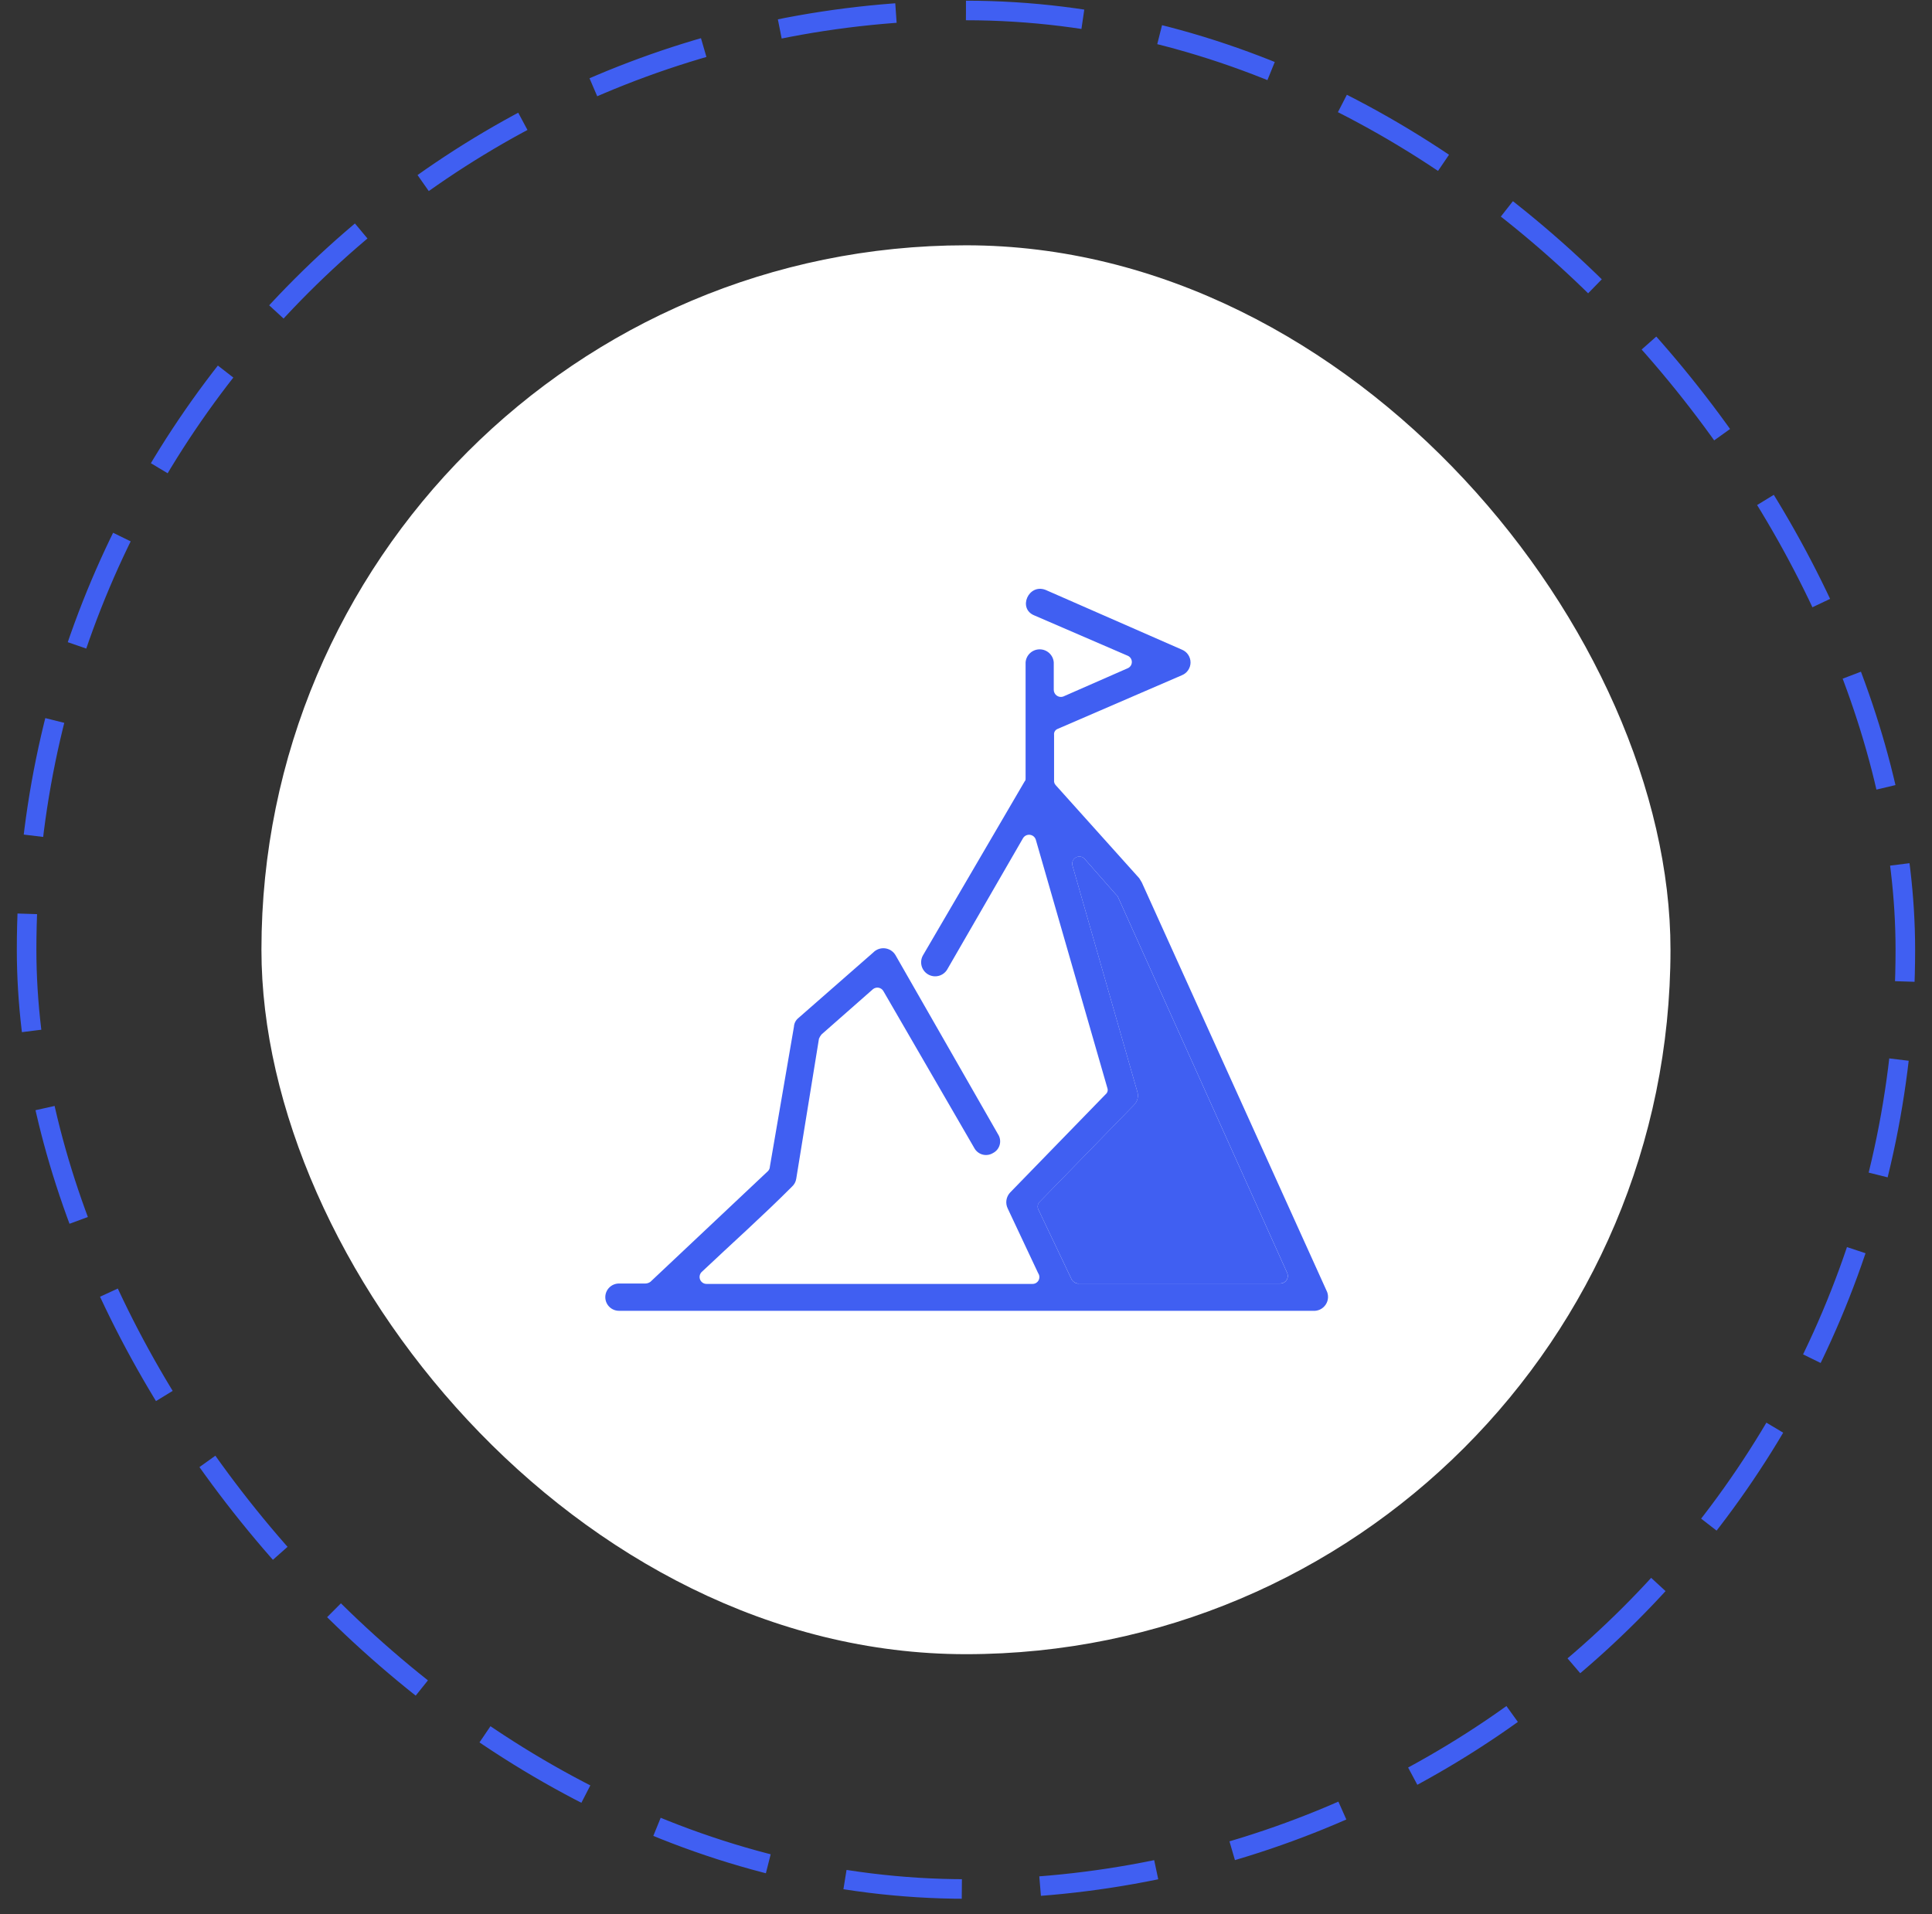 <svg width="109" height="108" viewBox="0 0 109 108" fill="none" xmlns="http://www.w3.org/2000/svg">
<rect x="0" y="0" width="109" height="108" fill="#333333" stroke="none"/>
<rect x="1.501" y="0.591" width="105.995" height="105.995" rx="52.997" stroke="#405FF2" stroke-width="1.104" stroke-dasharray="6.62 4.42"/>
<rect x="14.75" y="13.841" width="79.496" height="79.496" rx="39.748" fill="white"/>
<path d="M57.862 43.876V37.376C57.877 37.175 57.967 36.988 58.115 36.851C58.262 36.715 58.456 36.639 58.657 36.639C58.857 36.639 59.051 36.715 59.198 36.851C59.346 36.988 59.436 37.175 59.451 37.376V38.915C59.45 38.979 59.464 39.043 59.493 39.1C59.521 39.158 59.563 39.208 59.615 39.246C59.667 39.284 59.727 39.309 59.791 39.32C59.854 39.33 59.919 39.324 59.981 39.304L63.602 37.715C63.677 37.688 63.741 37.639 63.787 37.574C63.832 37.51 63.857 37.432 63.857 37.353C63.857 37.274 63.832 37.196 63.787 37.132C63.741 37.067 63.677 37.018 63.602 36.991L58.36 34.727C57.4 34.343 58.025 32.917 58.985 33.283L66.68 36.656C66.824 36.714 66.948 36.814 67.034 36.942C67.121 37.071 67.168 37.223 67.168 37.378C67.168 37.533 67.121 37.685 67.034 37.813C66.948 37.942 66.824 38.042 66.68 38.1L59.659 41.133C59.595 41.16 59.542 41.208 59.507 41.268C59.473 41.329 59.46 41.399 59.469 41.468V44.021C59.463 44.073 59.468 44.125 59.484 44.174C59.501 44.224 59.528 44.269 59.564 44.306L64.277 49.557C64.326 49.652 64.372 49.698 64.421 49.797L74.833 72.807C74.9 72.933 74.931 73.073 74.924 73.215C74.918 73.357 74.873 73.494 74.794 73.612C74.716 73.73 74.607 73.825 74.479 73.887C74.352 73.948 74.209 73.974 74.068 73.962H34.92C34.716 73.962 34.52 73.88 34.376 73.736C34.231 73.592 34.15 73.396 34.15 73.192C34.15 72.988 34.231 72.792 34.376 72.648C34.52 72.504 34.716 72.422 34.92 72.422H36.414C36.517 72.42 36.617 72.385 36.699 72.323L43.34 66.067C43.398 66 43.432 65.915 43.435 65.827L44.793 57.932C44.798 57.84 44.822 57.75 44.863 57.667C44.904 57.584 44.962 57.511 45.033 57.452L49.266 53.745C49.351 53.657 49.455 53.59 49.569 53.55C49.684 53.509 49.807 53.495 49.928 53.509C50.049 53.523 50.166 53.564 50.268 53.63C50.371 53.696 50.457 53.785 50.52 53.89L56.309 64.003C56.365 64.09 56.403 64.188 56.418 64.29C56.434 64.392 56.428 64.497 56.401 64.597C56.373 64.697 56.325 64.79 56.26 64.87C56.194 64.95 56.112 65.015 56.02 65.062C55.932 65.115 55.835 65.15 55.733 65.164C55.632 65.178 55.529 65.172 55.43 65.145C55.331 65.118 55.239 65.07 55.159 65.006C55.079 64.942 55.013 64.863 54.965 64.772L49.831 55.908C49.802 55.862 49.762 55.822 49.716 55.791C49.67 55.761 49.618 55.74 49.563 55.731C49.508 55.722 49.452 55.725 49.399 55.739C49.345 55.753 49.295 55.779 49.252 55.813L46.35 58.367C46.29 58.439 46.241 58.52 46.205 58.606L44.924 66.501C44.9 66.676 44.815 66.836 44.684 66.954C43.05 68.593 41.271 70.182 39.587 71.771C39.531 71.826 39.492 71.898 39.477 71.975C39.461 72.053 39.47 72.134 39.501 72.207C39.533 72.28 39.585 72.342 39.652 72.384C39.719 72.427 39.798 72.448 39.877 72.445H58.247C58.318 72.447 58.387 72.429 58.449 72.393C58.51 72.358 58.56 72.306 58.594 72.244C58.627 72.181 58.643 72.111 58.639 72.04C58.636 71.97 58.613 71.901 58.573 71.843L56.852 68.185C56.781 68.038 56.756 67.872 56.782 67.71C56.808 67.548 56.883 67.398 56.997 67.28L62.384 61.739C62.432 61.699 62.466 61.646 62.483 61.586C62.5 61.526 62.499 61.463 62.479 61.404L58.441 47.389C58.42 47.315 58.377 47.248 58.319 47.197C58.26 47.147 58.187 47.114 58.111 47.104C58.034 47.094 57.955 47.107 57.886 47.14C57.816 47.174 57.757 47.227 57.717 47.294L53.439 54.704C53.386 54.794 53.315 54.871 53.232 54.933C53.148 54.995 53.053 55.04 52.952 55.065C52.851 55.09 52.747 55.096 52.644 55.08C52.541 55.065 52.442 55.029 52.353 54.976C52.264 54.922 52.186 54.852 52.124 54.768C52.062 54.685 52.017 54.59 51.992 54.489C51.967 54.388 51.962 54.283 51.977 54.18C51.992 54.078 52.028 53.979 52.081 53.89L57.812 44.084C57.862 44.039 57.862 43.989 57.862 43.894V43.876ZM60.836 72.422H72.244C72.312 72.421 72.379 72.402 72.438 72.369C72.498 72.336 72.549 72.289 72.586 72.233C72.624 72.176 72.648 72.111 72.655 72.043C72.662 71.975 72.653 71.907 72.629 71.843L63.054 50.567L62.959 50.472L61.18 48.448C61.118 48.386 61.037 48.346 60.949 48.335C60.862 48.323 60.773 48.34 60.697 48.384C60.62 48.428 60.56 48.495 60.526 48.576C60.491 48.657 60.484 48.748 60.506 48.833L64.163 61.59C64.207 61.723 64.211 61.866 64.177 62.002C64.142 62.139 64.07 62.262 63.969 62.359L58.681 67.791C58.617 67.845 58.572 67.919 58.553 68.001C58.535 68.083 58.545 68.168 58.582 68.244L60.46 72.192C60.501 72.259 60.557 72.316 60.624 72.358C60.691 72.4 60.767 72.425 60.845 72.431L60.836 72.422Z" fill="#405FF2"/>
<path d="M60.834 72.419H72.242C72.31 72.418 72.377 72.399 72.436 72.366C72.496 72.333 72.547 72.286 72.585 72.229C72.622 72.173 72.646 72.108 72.653 72.04C72.66 71.972 72.651 71.903 72.627 71.84L63.052 50.564L62.957 50.469L61.178 48.445C61.116 48.383 61.035 48.343 60.947 48.332C60.86 48.32 60.771 48.337 60.695 48.381C60.618 48.425 60.558 48.492 60.523 48.573C60.489 48.654 60.482 48.745 60.504 48.83L64.161 61.587C64.205 61.72 64.209 61.863 64.175 61.999C64.14 62.136 64.068 62.259 63.967 62.356L58.679 67.788C58.615 67.842 58.57 67.915 58.551 67.998C58.533 68.08 58.543 68.165 58.58 68.241L60.459 72.189C60.499 72.256 60.555 72.313 60.622 72.355C60.689 72.397 60.765 72.422 60.843 72.428L60.834 72.419Z" fill="#405FF2"/>
</svg>
